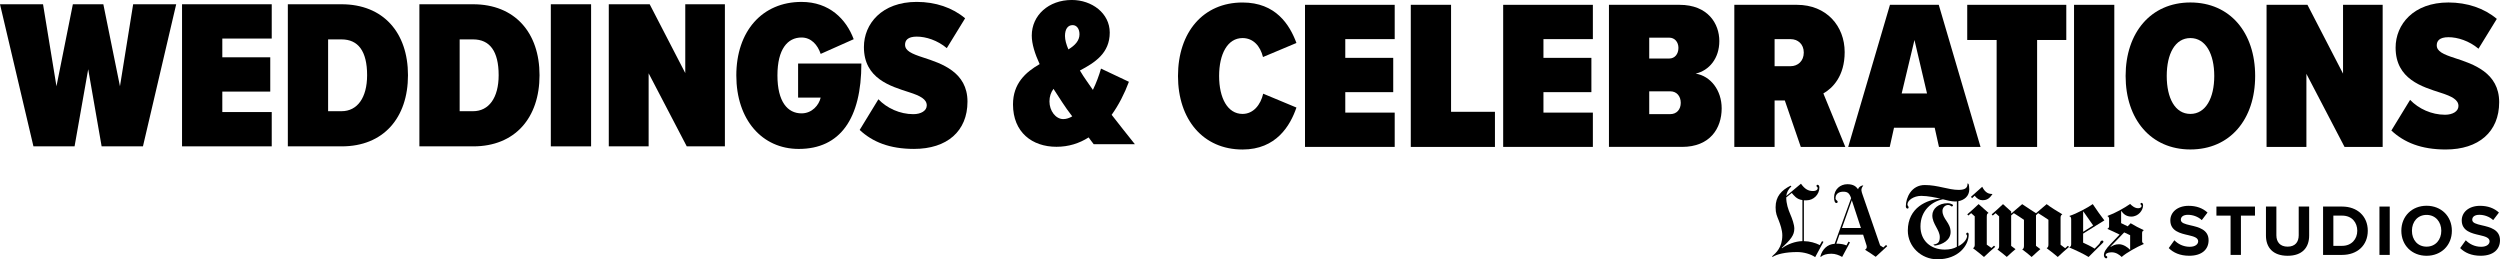 <?xml version="1.0" encoding="UTF-8"?>
<svg id="a" data-name="Layer 1" xmlns="http://www.w3.org/2000/svg" width="1120.51" height="116.2" viewBox="0 0 1120.51 116.2">
  <g>
    <g>
      <path d="M45.55,65.6l-6.02-34.57-6.11,34.57H14.99L0,1.91h19.29l6.02,36.76L32.66,1.91h13.66l7.45,36.76L59.68,1.91h19.29l-14.9,63.69h-18.53Z"/>
      <path d="M81.59,65.6V1.91h40.2v15.37h-22.15v8.4h21.49v15.37h-21.49v9.17h22.15v15.37h-40.2Z"/>
      <path d="M129.01,65.6V1.91h24.06c18.72,0,29.79,12.7,29.79,31.8s-10.98,31.89-29.7,31.89h-24.16ZM147.06,49.84h6.02c7.07,0,11.46-6.02,11.46-16.14,0-10.79-4.01-16.04-11.46-16.04h-6.02v32.18Z"/>
      <path d="M187.97,65.6V1.91h24.06c18.72,0,29.79,12.7,29.79,31.8s-10.98,31.89-29.7,31.89h-24.16ZM206.02,49.84h6.02c7.07,0,11.46-6.02,11.46-16.14,0-10.79-4.01-16.04-11.46-16.04h-6.02v32.18Z"/>
      <path d="M246.88,65.6V1.91h18.05v63.69h-18.05Z"/>
      <path d="M307.81,65.6l-17.09-32.75v32.75h-17.86V1.91h18.33l15.95,30.84V1.91h17.76v63.69h-17.09Z"/>
      <path d="M359.23.86c12.51,0,20.05,7.73,23.4,16.71l-14.8,6.59c-1.34-4.01-4.2-7.35-8.59-7.35-6.21,0-10.79,5.16-10.79,17s4.58,17,10.79,17c4.77,0,7.83-3.72,8.59-7.07h-10.12v-15.28h28.36c0,24.64-9.45,38.29-28.07,38.29-16.42,0-27.98-13.08-27.98-32.94S341.66.86,359.23.86Z"/>
      <path d="M393.7,44.49c3.82,4.01,9.64,6.68,15.66,6.68,3.44,0,6.02-1.53,6.02-3.92,0-2.77-2.87-4.3-7.93-5.92-8.21-2.67-20.24-6.02-20.24-20.24,0-10.41,8.02-20.24,23.68-20.24,8.4,0,16.04,2.58,21.68,7.35l-8.21,13.37c-4.2-3.53-9.36-5.16-13.46-5.16s-5.25,1.72-5.25,3.63c0,2.67,2.77,4.01,8.12,5.73,8.21,2.67,19.86,6.49,19.86,19.77s-9.17,21.2-23.97,21.2c-10.98,0-18.62-3.15-24.35-8.5l8.4-13.75Z"/>
    </g>
    <path d="M490.22,64.65c-.67-.95-1.53-1.91-2.29-3.06-4.2,2.67-8.98,4.2-14.42,4.2-10.89,0-19.48-6.49-19.48-19,0-9.36,5.63-14.42,11.94-18.05-2.1-4.58-3.53-8.98-3.53-12.8,0-9.07,7.54-15.95,17.95-15.95,8.98,0,17,5.92,17,14.61,0,9.26-6.68,13.46-13.37,17,.95,1.62,2.01,3.25,2.96,4.58.95,1.43,1.91,2.77,2.86,4.11,1.53-3.15,2.77-6.49,3.63-9.55l12.51,5.92c-2,5.35-4.58,10.41-7.73,14.8,3.25,4.2,6.68,8.5,10.41,13.18h-18.43ZM480.58,52.14c-1.72-2.2-3.25-4.39-4.49-6.3l-3.91-6.02c-1.15,1.53-1.81,3.44-1.81,5.63,0,4.2,2.77,7.93,6.21,7.93,1.34,0,2.77-.48,4.01-1.24ZM478.86,22.15c2.96-1.81,4.97-3.92,4.97-6.78,0-2.58-1.34-4.11-3.06-4.11-2.2,0-3.44,1.81-3.44,4.87,0,1.72.57,3.82,1.53,6.02Z"/>
    <g>
      <path d="M527.98,34.06c0-19.58,11.27-32.94,28.93-32.94,14.9,0,21.1,9.93,24.16,18.14l-14.99,6.3c-1.24-4.97-4.39-8.5-9.17-8.5-6.68,0-10.5,7.07-10.5,17s3.82,17,10.5,17c4.87,0,8.12-4.11,9.26-9.07l14.9,6.21c-2.77,8.12-9.07,18.81-24.16,18.81-17.67,0-28.93-13.46-28.93-32.94Z"/>
      <path d="M584.91,65.85V2.16h40.2v15.37h-22.15v8.4h21.49v15.37h-21.49v9.17h22.15v15.37h-40.2Z"/>
      <path d="M632.32,65.85V2.16h18.05v47.94h19.67v15.76h-37.72Z"/>
      <path d="M673.73,65.85V2.16h40.2v15.37h-22.15v8.4h21.49v15.37h-21.49v9.17h22.15v15.37h-40.2Z"/>
      <path d="M721.14,65.85V2.16h31.61c12.8,0,17.86,8.5,17.86,16.23s-4.49,13.18-10.6,14.61c6.68,1.05,11.65,7.45,11.65,15.56,0,8.98-5.25,17.28-17.76,17.28h-32.75ZM739.19,26.23h8.98c2.48,0,4.11-2.01,4.11-4.77,0-2.58-1.62-4.58-4.11-4.58h-8.98v9.36ZM739.19,51.15h9.45c2.86,0,4.68-2.1,4.68-5.06s-1.81-5.16-4.68-5.16h-9.45v10.22Z"/>
      <path d="M807.12,65.85l-7.16-20.82h-4.58v20.82h-18.05V2.16h28.07c13.18,0,21.39,9.45,21.39,21.2,0,10.69-5.35,16.14-9.55,18.52l9.84,23.97h-19.96ZM802.54,17.54h-7.16v12.13h7.16c3.25,0,5.92-2.29,5.92-6.11s-2.67-6.02-5.92-6.02Z"/>
      <path d="M869.05,65.85l-1.91-8.59h-18.24l-1.91,8.59h-18.62l18.72-63.69h21.87l18.72,63.69h-18.62ZM858.07,17.92l-5.73,23.97h11.36l-5.63-23.97Z"/>
      <path d="M894.9,65.85V17.92h-13.18V2.16h44.4v15.76h-13.08v47.94h-18.14Z"/>
      <path d="M929.59,65.85V2.16h18.05v63.69h-18.05Z"/>
      <path d="M981.74,1.11c17.76,0,29.03,13.46,29.03,32.94s-11.27,32.94-29.03,32.94-29.03-13.56-29.03-32.94,11.27-32.94,29.03-32.94ZM981.74,17.06c-6.87,0-10.6,7.07-10.6,17s3.72,17,10.6,17,10.7-7.16,10.7-17-3.82-17-10.7-17Z"/>
      <path d="M1050.83,65.85l-17.09-32.75v32.75h-17.86V2.16h18.33l15.95,30.84V2.16h17.76v63.69h-17.09Z"/>
      <path d="M1080.21,44.75c3.82,4.01,9.64,6.68,15.66,6.68,3.44,0,6.02-1.53,6.02-3.92,0-2.77-2.86-4.3-7.93-5.92-8.21-2.67-20.24-6.02-20.24-20.24,0-10.41,8.02-20.24,23.68-20.24,8.4,0,16.04,2.58,21.68,7.35l-8.21,13.37c-4.2-3.53-9.36-5.16-13.46-5.16s-5.25,1.72-5.25,3.63c0,2.67,2.77,4.01,8.12,5.73,8.21,2.67,19.86,6.49,19.86,19.77s-9.17,21.2-23.97,21.2c-10.98,0-18.62-3.15-24.35-8.5l8.4-13.75Z"/>
    </g>
  </g>
  <g>
    <g>
      <g>
        <path d="M834.07,102.18l-4.07-12.41-4.42,12.41h8.49ZM845.86,110.34l-5.16,4.76c-1.49-1.06-2.79-1.92-4.67-3.09v-.23c.42-.15.65-.58.65-1.09,0-.22-.01-.45-.09-.7l-1.53-4.8h-10.62l-1.39,4.02c2.18,0,3.47.34,4.54.79l.92-1.7.65.35-3.5,6.51c-1.43-.82-3.02-1.44-4.85-1.44-2.16,0-3.79.56-4.59,1.32-.15.15-.4.11-.3-.23.86-3.02,3.04-5.34,6.37-5.54l7.39-20.46c-.82-2.4-1.73-2.89-3.58-2.89-1.73,0-3.41.82-3.41,2.93,0,.99.96.9.96,1.62,0,.26-.23.53-.56.53-.63,0-1.05-.85-1.05-2.49,0-3.73,2.84-5.95,5.95-5.95,2.83,0,3.95,1.09,4.81,2.27.27-1.1,1.39-1.61,2.23-1.75l.08.13c-.52.65-.82,1.23-.82,2.05,0,.43.31,1.4.44,1.75l7.95,22.99,1.44.92,1.23-1.14.52.57Z"/>
        <path d="M807.85,108.07v-18.4c-2.58-.28-3.9-2.17-4.76-3.19l-2.49,2.01c.01,2.8.83,5.24,1.79,7.48.88,2.04,1.83,4.68,1.83,6.51,0,3.02-1.67,4.91-5.63,8.65l.13.13c2.35-1.77,5.96-3.13,9.13-3.19M817.29,108.38l-3.72,6.87c-2.02-1.41-5.25-2.28-8-2.28-5.43,0-9.17.97-11.1,2.19l-.22-.26c1.72-1.51,4.59-3.93,4.59-9.44,0-2.33-.94-4.97-1.62-6.7-.78-2-1.39-3.05-1.39-5.85,0-4.87,2.61-7.63,6.73-9.7l.35.39c-1.41,1.18-2.11,2.7-2.31,4.24l6.6-5.5c1.68,2.37,3.26,3.28,5.33,3.28,1.7,0,2.18-.76,2.18-1.35,0-.44-.56-.51-.56-.93s.29-.52.52-.52c.52,0,.79.68.79,1.18,0,3.33-2.77,5.78-5.72,5.78-.51,0-.9.05-1.23,0v18.31c2.56,0,5.2.77,7.13,1.75l1-1.75.66.31Z"/>
      </g>
      <g>
        <path d="M927.38,110.63c-1.28,1.08-3.88,3.38-5.08,4.55-1.12-1-3.46-2.83-4.9-3.88v-.18c.42-.14.71-.53.71-1.47v-11.14c-1.16-.84-3.35-2.18-4.59-2.98l-.98.94v13.72l1.96,1.47s-2.72,2.36-3.92,3.52c-1.08-1.04-2.7-2.26-4.14-3.34v-.13c.42-.14.71-.57.71-1.51v-11.68c-1.16-.84-3.3-2.18-4.54-2.98l-1.2,1.02v13.64l1.96,1.47s-2.64,2.2-3.92,3.48c-1.2-1.08-2.54-2.07-4.14-3.3v-.09c.45-.18.71-.74.71-1.38v-13.41l-1.6-1.43-1.25,1.07-.49-.53c1.2-1,3.36-2.95,5.08-4.59l3.65,3.3v.94l4.95-4.23c1.56,1.12,6.19,4.06,6.19,4.06l4.77-4.06c1.52,1.2,5.03,3.38,6.95,4.5v.18c-.64.17-.71.98-.71,1.43v12.08l2.05,1.56,1.2-1.07.58.49Z"/>
        <path d="M892.98,87.1c-1.28,1.8-2.33,2.63-4.41,2.63-1.4,0-2.4-.64-3.52-2.01l-1.16,1.11-.49-.62,5.04-4.5c1.4,2.85,3.09,3.25,4.46,3.21l.09.18Z"/>
        <path d="M894.27,110.63c-1.4,1.2-3.76,3.27-5.04,4.55-1.2-1.08-3.25-2.65-4.86-3.88v-.13c.45-.18.71-.74.71-1.38v-12.83l-1.6-1.43-1.25,1.07-.49-.53c1.2-1,3.36-2.95,5.08-4.59l4.37,3.88v.18c-.52.16-.71.5-.71,1.69v12.43l2.09,1.47,1.16-1.02.53.53Z"/>
        <path d="M960.8,109.38c-3.13,1.36-7.65,3.83-9.85,5.79-1.12-1.08-2.59-2.09-4.55-2.09-1.83,0-2.67.67-2.67,1.29,0,.39.76.33.76.89,0,.26-.19.53-.53.53-.43,0-.98-.61-.98-1.38,0-1.44.75-2.69,3.03-5.08l4.01-4.19c-1.66-.85-4.05-1.91-5.39-2.5v-.18c.39-.11.67-.52.67-.98v-3.43c0-.38-.19-.95-.67-1.11v-.18c3.37-1.2,7.67-3.62,10.12-5.35.55.61,1.98,1.92,3.52,1.92,1.3,0,1.6-.66,1.6-1.11,0-.26-.49-.4-.49-.8,0-.34.19-.49.45-.49.38,0,.71.38.71,1.11,0,2.17-2.05,5.04-5.3,5.04-2.14,0-3.45-1.09-4.46-2.5l-.09.04v5.39l2.94,1.43,1.34-1.38c1.39.88,4.3,2.42,5.84,3.07v.13c-.3.13-.71.47-.71,1.11v3.79c0,.54.43.9.71,1.02v.18ZM954.74,111.88v-6.46c-.76-.36-1.92-.86-2.67-1.25l-6.19,6.42.18.04c.94-.51,1.77-1.16,3.7-1.16s3.96,1.42,4.9,2.45l.09-.04Z"/>
        <path d="M943.2,98.77l-9.54,5.93v4.06c1.2.52,3.89,1.83,5.17,2.67l2.05-2.09c.57-.58.38-1.51,1.38-1.51.28,0,.49.17.49.49,0,.34-.24.5-.4.67l-6.24,6.19c-2.13-1.36-6.43-3.35-8.56-4.23v-.18c.34-.13.76-.37.76-1.25v-11.27c0-.92-.37-1.22-.76-1.29v-.18c3.21-1.04,8.1-3.66,10.43-5.3,1.6,2.41,3.69,5.38,5.21,7.31ZM938.17,101.05c-1.12-1.56-3.12-4.39-4.37-6.24l-.13.04v9.05l4.5-2.85Z"/>
        <path d="M882.64,84.83c0,3.23-2.38,4.87-4.9,5.35v20.19c3.25-1.8,3.92-3.79,3.92-4.72,0-.2-.4-.48-.4-.85,0-.28.33-.53.58-.53.37,0,.53.33.53.94,0,4.69-4.49,11.01-14.04,11.01-7.16,0-13.24-5.62-13.24-12.88,0-10.35,8.69-13.94,14.71-14.3-2.21-.48-5.76-1.25-8.69-1.25-3.41,0-6.19,2.03-6.19,3.83,0,.68.53.81.53,1.29,0,.26-.13.58-.49.58-.56,0-.76-.59-.76-1.02,0-3.93,2.54-9.54,8.47-9.54s10.56,2.18,15.24,2.18c3.09,0,4.04-1.09,3.92-2.9l.49.22c.12.28.31,1.2.31,2.41ZM877.07,110.63v-20.36c-.24.02-.64.04-.89.04-1.38,0-3.78-.54-5.35-.98-4.65.84-10.07,4.78-10.07,12.16,0,6.33,4.51,10.38,10.92,10.38,2.17,0,4.06-.46,5.39-1.25Z"/>
        <path d="M875.33,92.05c0,.28-.33.49-.53.49-.35,0-.64-.67-1.6-.67-1.42,0-2.58,1.21-2.58,2.63,0,3.73,3.65,5.24,3.65,9.49,0,3.57-3.48,5.63-7.08,6.11l-.67-.49c1.98-.26,2.9-.94,2.9-3.34,0-3.25-3.34-5.89-3.34-9.71,0-3.09,2.89-5.48,6.86-5.48.77,0,1.54.24,1.96.45.24.12.45.29.45.53Z"/>
      </g>
    </g>
    <g>
      <path d="M974.57,107.69c1.53,1.59,3.9,2.92,6.89,2.92,2.53,0,3.77-1.2,3.77-2.44,0-1.62-1.88-2.18-4.39-2.76-3.54-.81-8.09-1.79-8.09-6.63,0-3.61,3.12-6.53,8.22-6.53,3.44,0,6.3,1.04,8.45,3.02l-2.57,3.38c-1.75-1.62-4.09-2.37-6.21-2.37s-3.18.91-3.18,2.21c0,1.46,1.82,1.92,4.32,2.5,3.57.81,8.12,1.88,8.12,6.69,0,3.96-2.83,6.95-8.67,6.95-4.16,0-7.15-1.4-9.19-3.44l2.53-3.51Z"/>
      <path d="M999.75,114.25v-17.61h-6.34v-4.06h17.28v4.06h-6.3v17.61h-4.65Z"/>
      <path d="M1015.6,92.58h4.68v12.87c0,3.02,1.66,5.1,5.04,5.1s4.97-2.08,4.97-5.1v-12.87h4.68v13c0,5.39-3.09,9.06-9.65,9.06s-9.71-3.7-9.71-9.03v-13.03Z"/>
      <path d="M1041.21,114.25v-21.67h8.54c6.79,0,11.5,4.32,11.5,10.85s-4.71,10.82-11.5,10.82h-8.54ZM1045.82,110.19h3.93c4.29,0,6.79-3.09,6.79-6.76s-2.34-6.79-6.79-6.79h-3.93v13.55Z"/>
      <path d="M1066.48,114.25v-21.67h4.61v21.67h-4.61Z"/>
      <path d="M1087.6,92.22c6.56,0,11.34,4.68,11.34,11.21s-4.78,11.21-11.34,11.21-11.31-4.68-11.31-11.21,4.78-11.21,11.31-11.21ZM1087.6,96.32c-4,0-6.56,3.05-6.56,7.12s2.57,7.11,6.56,7.11,6.6-3.09,6.6-7.11-2.6-7.12-6.6-7.12Z"/>
      <path d="M1105.18,107.69c1.53,1.59,3.9,2.92,6.89,2.92,2.53,0,3.77-1.2,3.77-2.44,0-1.62-1.88-2.18-4.39-2.76-3.54-.81-8.09-1.79-8.09-6.63,0-3.61,3.12-6.53,8.22-6.53,3.44,0,6.3,1.04,8.45,3.02l-2.57,3.38c-1.75-1.62-4.09-2.37-6.21-2.37s-3.18.91-3.18,2.21c0,1.46,1.82,1.92,4.32,2.5,3.57.81,8.12,1.88,8.12,6.69,0,3.96-2.83,6.95-8.67,6.95-4.16,0-7.15-1.4-9.19-3.44l2.53-3.51Z"/>
    </g>
  </g>
</svg>